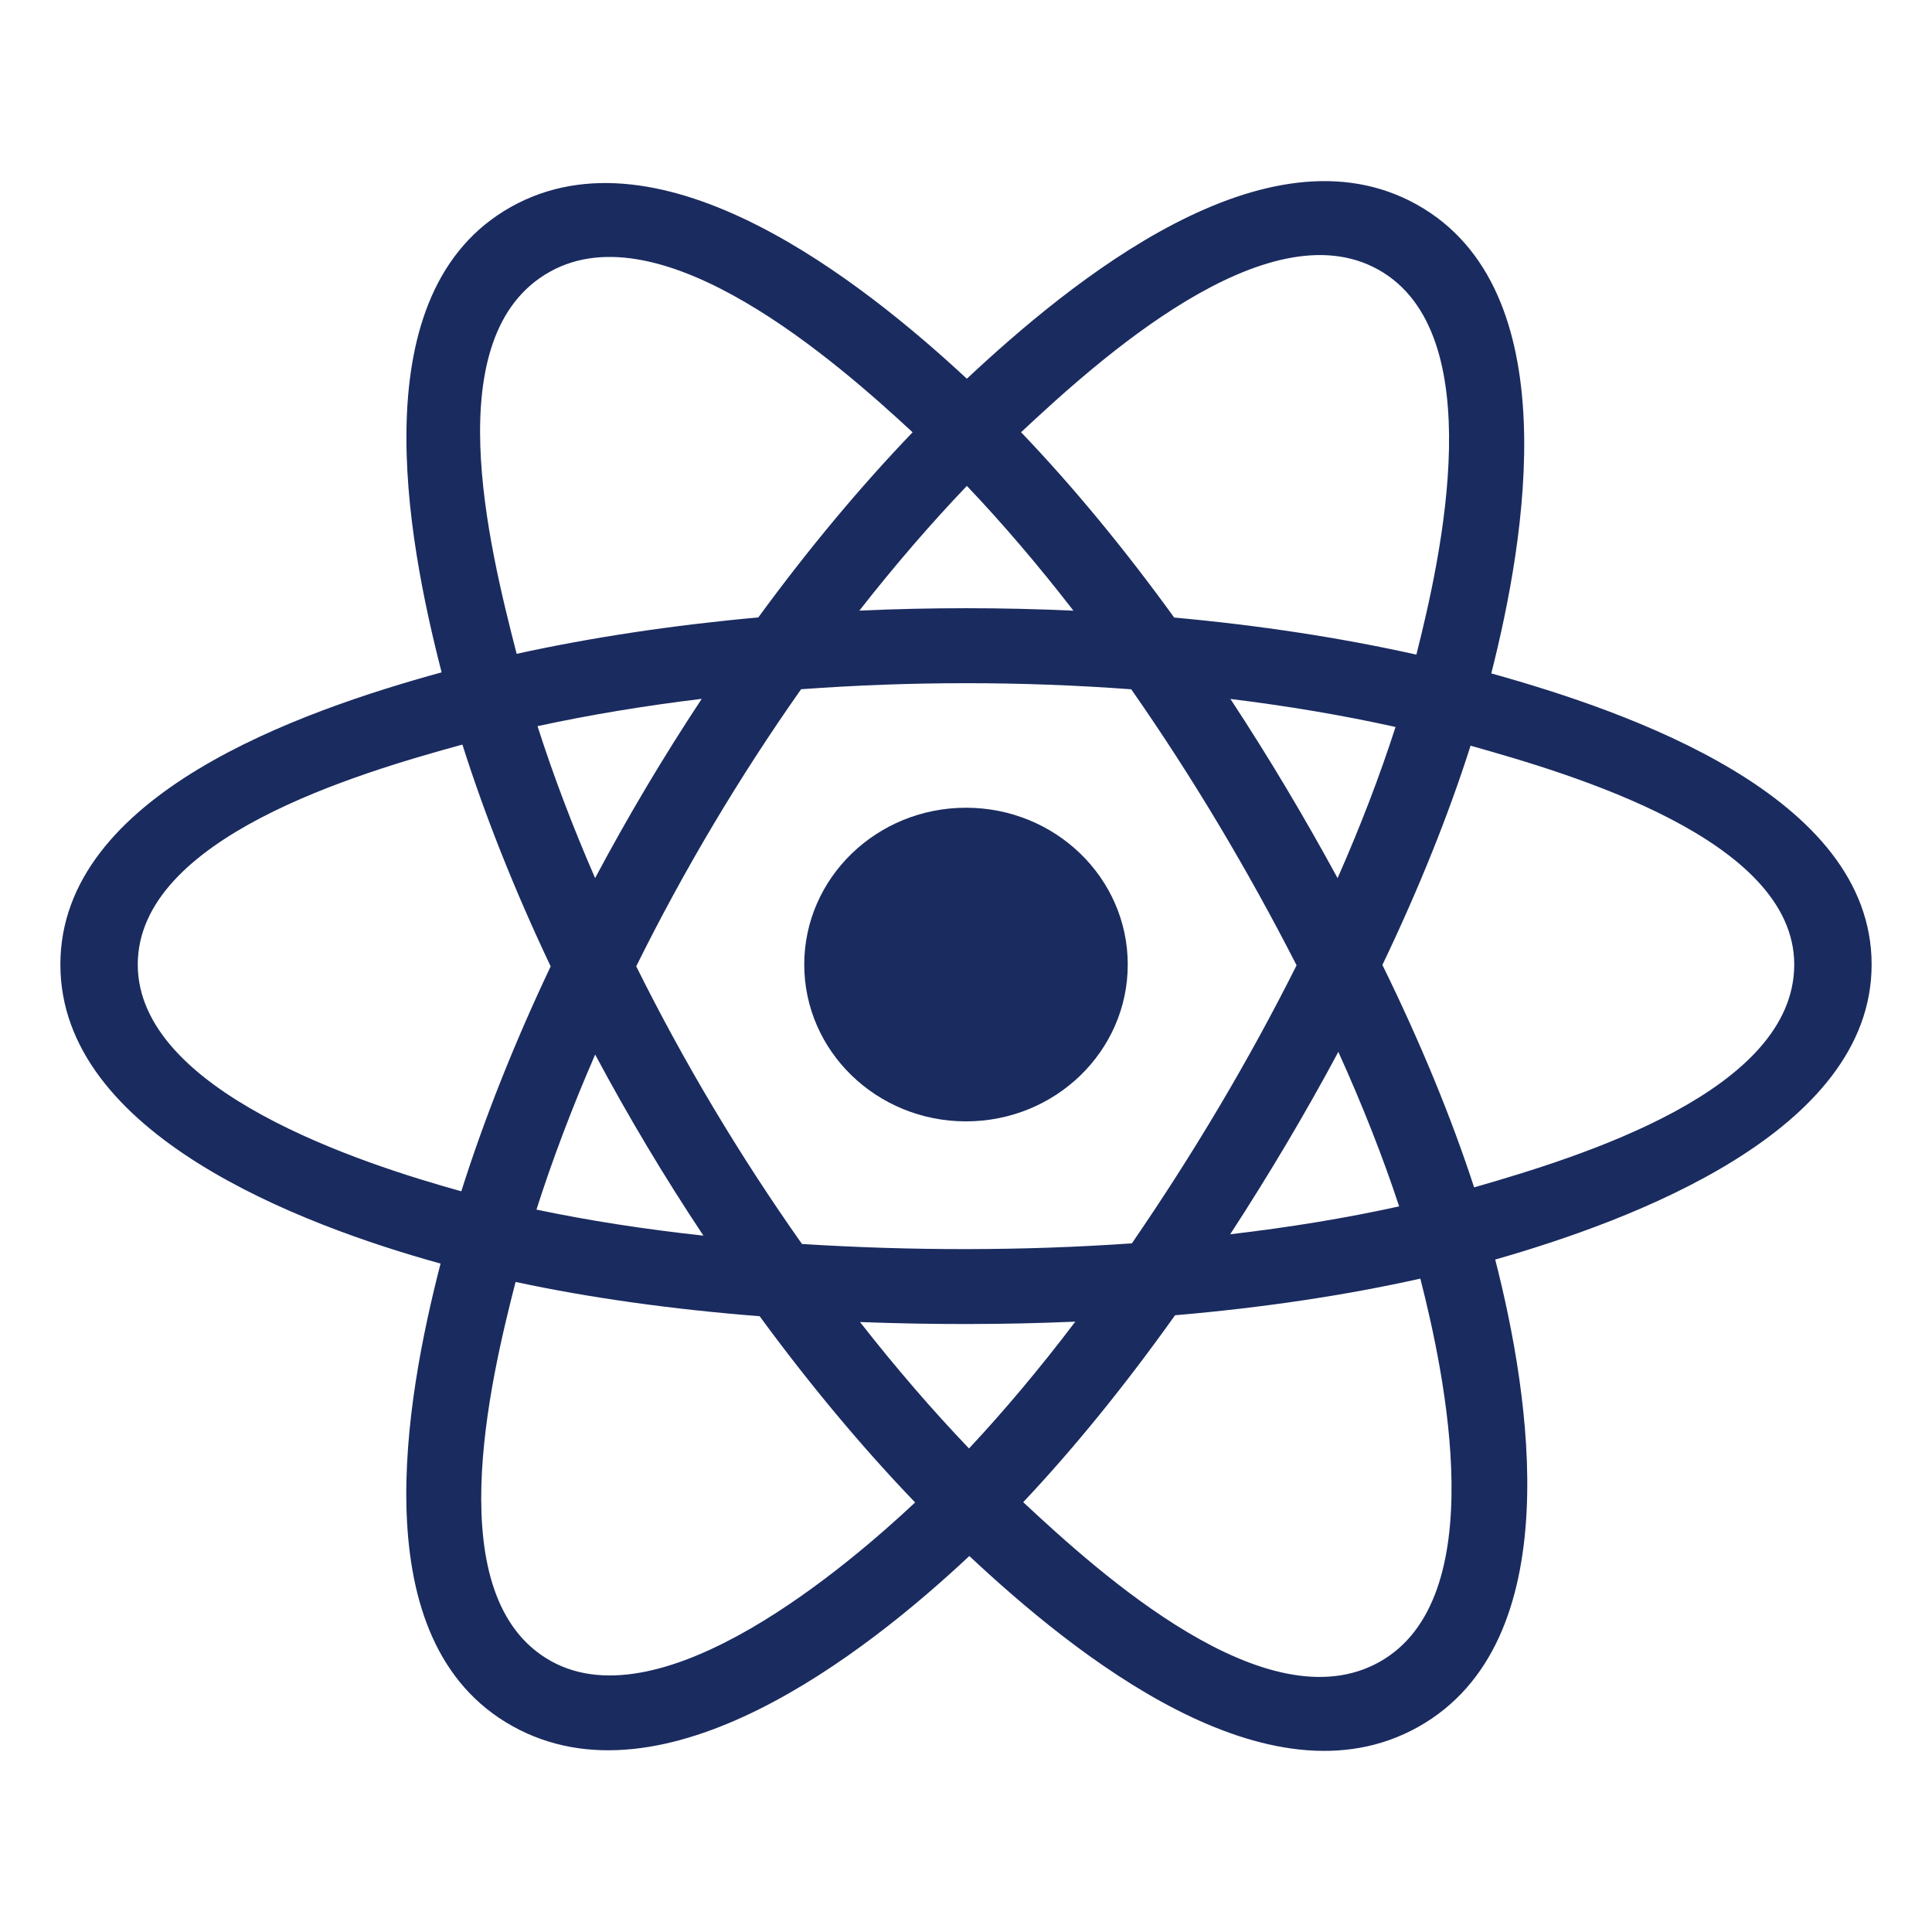 <?xml version="1.0" encoding="UTF-8"?> <svg xmlns="http://www.w3.org/2000/svg" width="36" height="36" viewBox="0 0 36 36" fill="none"><path d="M21.014 17.973C21.014 16.359 19.665 15.051 18 15.051C16.336 15.051 14.986 16.359 14.986 17.973C14.986 19.587 16.336 20.895 18 20.895C19.665 20.895 21.014 19.587 21.014 17.973Z" fill="#1A2B5F"></path><path fill-rule="evenodd" clip-rule="evenodd" d="M27.788 12.548C28.424 10.04 29.224 5.39 26.404 3.814C23.597 2.244 19.945 5.252 18.016 7.057C16.093 5.27 12.337 2.275 9.519 3.857C6.713 5.432 7.579 10.004 8.229 12.528C5.612 13.248 1.125 14.801 1.125 17.973C1.125 21.136 5.607 22.825 8.209 23.545C7.556 26.082 6.734 30.59 9.544 32.161C12.372 33.742 16.116 30.819 18.062 28.994C20.003 30.81 23.621 33.752 26.429 32.177C29.245 30.596 28.512 26.008 27.861 23.47C30.383 22.749 34.875 21.096 34.875 17.973C34.875 14.831 30.364 13.266 27.788 12.548ZM27.468 22.125C27.041 20.814 26.465 19.42 25.759 17.98C26.432 16.574 26.987 15.197 27.402 13.895C29.29 14.426 33.433 15.639 33.433 17.973C33.433 20.329 29.458 21.553 27.468 22.125ZM25.706 30.967C23.611 32.142 20.5 29.328 19.066 27.991C20.017 26.982 20.968 25.81 21.895 24.508C23.527 24.368 25.068 24.138 26.466 23.825C26.924 25.62 27.81 29.786 25.706 30.967ZM10.264 30.95C8.169 29.779 9.127 25.756 9.607 23.887C10.989 24.184 12.52 24.397 14.155 24.526C15.089 25.8 16.067 26.971 17.052 27.996C15.835 29.138 12.369 32.127 10.264 30.95ZM2.567 17.973C2.567 15.608 6.685 14.404 8.616 13.874C9.039 15.206 9.593 16.599 10.261 18.007C9.584 19.436 9.022 20.851 8.596 22.198C6.754 21.687 2.567 20.339 2.567 17.973ZM10.242 5.066C12.345 3.886 15.609 6.761 17.005 8.055C16.025 9.076 15.056 10.238 14.13 11.505C12.543 11.648 11.024 11.877 9.627 12.183C9.103 10.148 8.14 6.246 10.242 5.066ZM22.927 13.024C24.004 13.156 25.035 13.331 26.004 13.546C25.713 14.45 25.351 15.395 24.924 16.363C24.305 15.225 23.641 14.109 22.927 13.024ZM18.016 9.054C18.681 9.753 19.347 10.533 20.002 11.379C18.673 11.318 17.342 11.318 16.013 11.378C16.669 10.54 17.341 9.761 18.016 9.054ZM11.089 16.362C10.669 15.397 10.309 14.448 10.016 13.531C10.979 13.322 12.006 13.151 13.076 13.022C12.36 14.104 11.697 15.22 11.089 16.362ZM13.107 23.024C12.001 22.904 10.959 22.742 9.996 22.539C10.294 21.606 10.661 20.636 11.09 19.65C11.707 20.805 12.38 21.931 13.107 23.024ZM18.056 26.99C17.373 26.276 16.691 25.485 16.025 24.634C17.362 24.685 18.701 24.685 20.037 24.627C19.38 25.493 18.716 26.285 18.056 26.99ZM24.938 19.6C25.389 20.597 25.769 21.561 26.071 22.479C25.092 22.695 24.036 22.869 22.923 22.999C23.642 21.893 24.317 20.76 24.938 19.6ZM21.091 23.168C19.046 23.31 16.989 23.308 14.944 23.18C13.782 21.534 12.748 19.803 11.855 18.006C12.743 16.213 13.771 14.486 14.927 12.843C16.973 12.693 19.032 12.692 21.079 12.844C22.226 14.487 23.251 16.21 24.16 17.987C23.262 19.779 22.229 21.51 21.091 23.168ZM25.684 5.025C27.788 6.202 26.852 10.381 26.392 12.198C24.992 11.885 23.471 11.652 21.879 11.507C20.952 10.226 19.991 9.062 19.026 8.054C20.441 6.732 23.6 3.86 25.684 5.025Z" fill="#1A2B5F"></path></svg> 